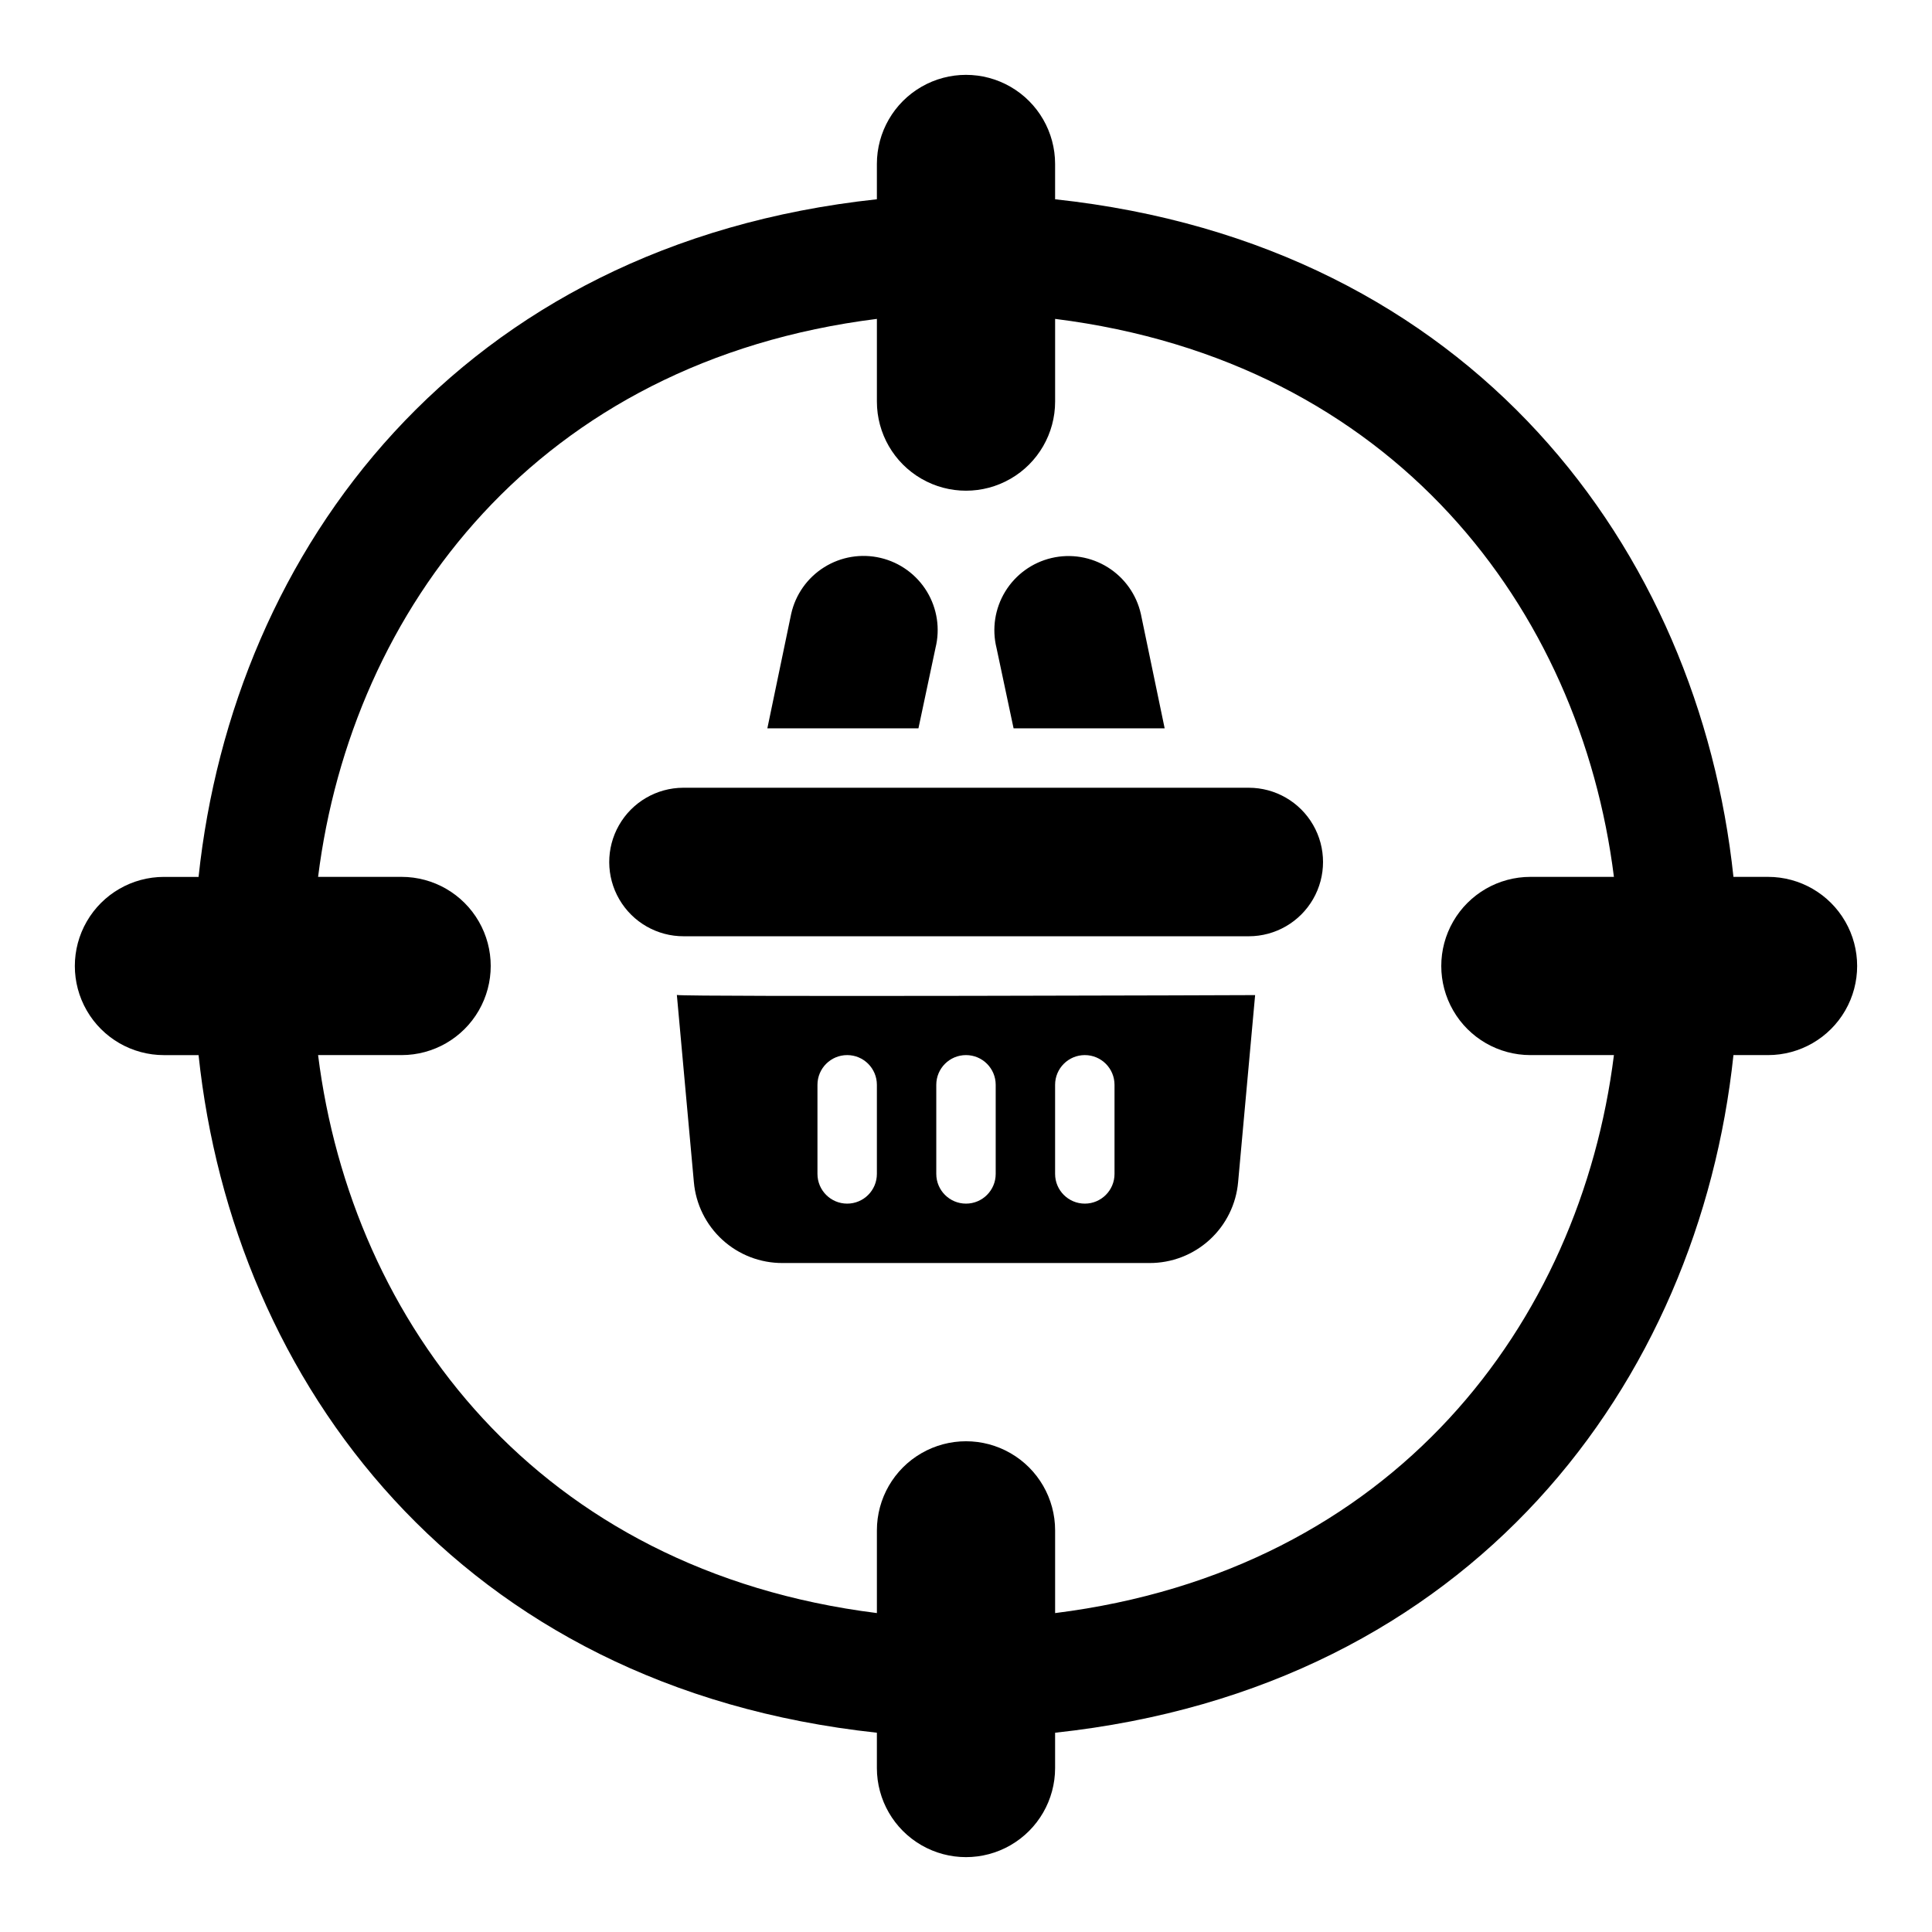 <?xml version="1.0" encoding="UTF-8"?>
<!-- Uploaded to: SVG Repo, www.svgrepo.com, Generator: SVG Repo Mixer Tools -->
<svg fill="#000000" width="800px" height="800px" version="1.1" viewBox="144 144 512 512" xmlns="http://www.w3.org/2000/svg">
 <path d="m474.94 392.12h-149.73c-7.031 0.031-13.543-3.695-17.082-9.77-3.543-6.074-3.57-13.578-0.078-19.68 3.488-6.106 9.973-9.883 17.004-9.91h149.88c7.031 0 13.527 3.75 17.043 9.836 3.519 6.09 3.519 13.59 0.004 19.68-3.512 6.09-10.008 9.844-17.039 9.844zm-62.332-55.105h40.039l-6.309-30.316v0.004c-1.152-5.125-4.305-9.57-8.754-12.355-4.449-2.785-9.828-3.672-14.938-2.465-5.109 1.207-9.523 4.41-12.258 8.891-2.734 4.481-3.559 9.871-2.297 14.965zm-20.695-21.281-0.004 0.004c1.277-5.098 0.453-10.496-2.277-14.984-2.734-4.488-7.152-7.695-12.266-8.902-5.117-1.211-10.5-0.32-14.953 2.473-4.457 2.789-7.606 7.246-8.746 12.375l-6.312 30.32h40.039zm84.707 91.977-4.504 49.531v-0.004c-0.508 5.879-3.211 11.352-7.57 15.332-4.356 3.977-10.051 6.172-15.953 6.144h-97.191c-5.902 0.027-11.598-2.168-15.953-6.144-4.359-3.981-7.062-9.453-7.57-15.332l-4.504-49.562c2.438 0.555 152.77 0.055 153.25 0.035zm-53.008 47.387c0 4.348 3.527 7.875 7.875 7.875 4.348 0 7.871-3.527 7.871-7.875v-23.613c0-4.348-3.523-7.875-7.871-7.875-4.348 0-7.875 3.527-7.875 7.875zm-31.488 0c0 4.348 3.527 7.875 7.875 7.875s7.871-3.527 7.871-7.875v-23.613c0-4.348-3.523-7.875-7.871-7.875s-7.875 3.527-7.875 7.875zm-31.488-23.617v23.617c0 4.348 3.527 7.875 7.875 7.875 4.348 0 7.871-3.527 7.871-7.875v-23.613c0-4.348-3.523-7.875-7.871-7.875-4.348 0-7.875 3.527-7.875 7.875zm251.91-7.871h-9.164c-9.184 86.715-69.082 167.68-179.77 179.58v9.352c0 8.438-4.5 16.234-11.809 20.453-7.305 4.219-16.309 4.219-23.613 0-7.309-4.219-11.809-12.016-11.809-20.453v-9.355c-110.68-11.91-170.58-92.867-179.76-179.57h-9.172c-8.438 0-16.234-4.5-20.453-11.809-4.219-7.305-4.219-16.309 0-23.613 4.219-7.309 12.016-11.809 20.453-11.809h9.172c9.18-86.711 69.078-167.68 179.76-179.58v-9.352c0-8.438 4.5-16.234 11.809-20.453 7.305-4.219 16.309-4.219 23.613 0 7.309 4.219 11.809 12.016 11.809 20.453v9.355c110.69 11.906 170.58 92.867 179.77 179.57h9.164c8.438 0 16.234 4.5 20.453 11.809 4.219 7.305 4.219 16.309 0 23.613-4.219 7.309-12.016 11.809-20.453 11.809zm-40.84 0h-22.137c-8.438 0-16.234-4.5-20.453-11.809-4.219-7.305-4.219-16.309 0-23.613 4.219-7.309 12.016-11.809 20.453-11.809h22.137c-8.91-71.027-58.293-136.61-148.09-147.87v21.914c0 8.438-4.5 16.234-11.809 20.453-7.305 4.219-16.309 4.219-23.613 0-7.309-4.219-11.809-12.016-11.809-20.453v-21.914c-89.789 11.246-139.17 76.836-148.09 147.87h22.133c8.438 0 16.234 4.5 20.453 11.809 4.219 7.305 4.219 16.309 0 23.613-4.219 7.309-12.016 11.809-20.453 11.809h-22.133c8.914 71.027 58.289 136.61 148.09 147.87v-21.914c0-8.438 4.5-16.234 11.809-20.453 7.305-4.219 16.309-4.219 23.613 0 7.309 4.219 11.809 12.016 11.809 20.453v21.918c89.793-11.246 139.18-76.836 148.09-147.87z"/>
</svg>